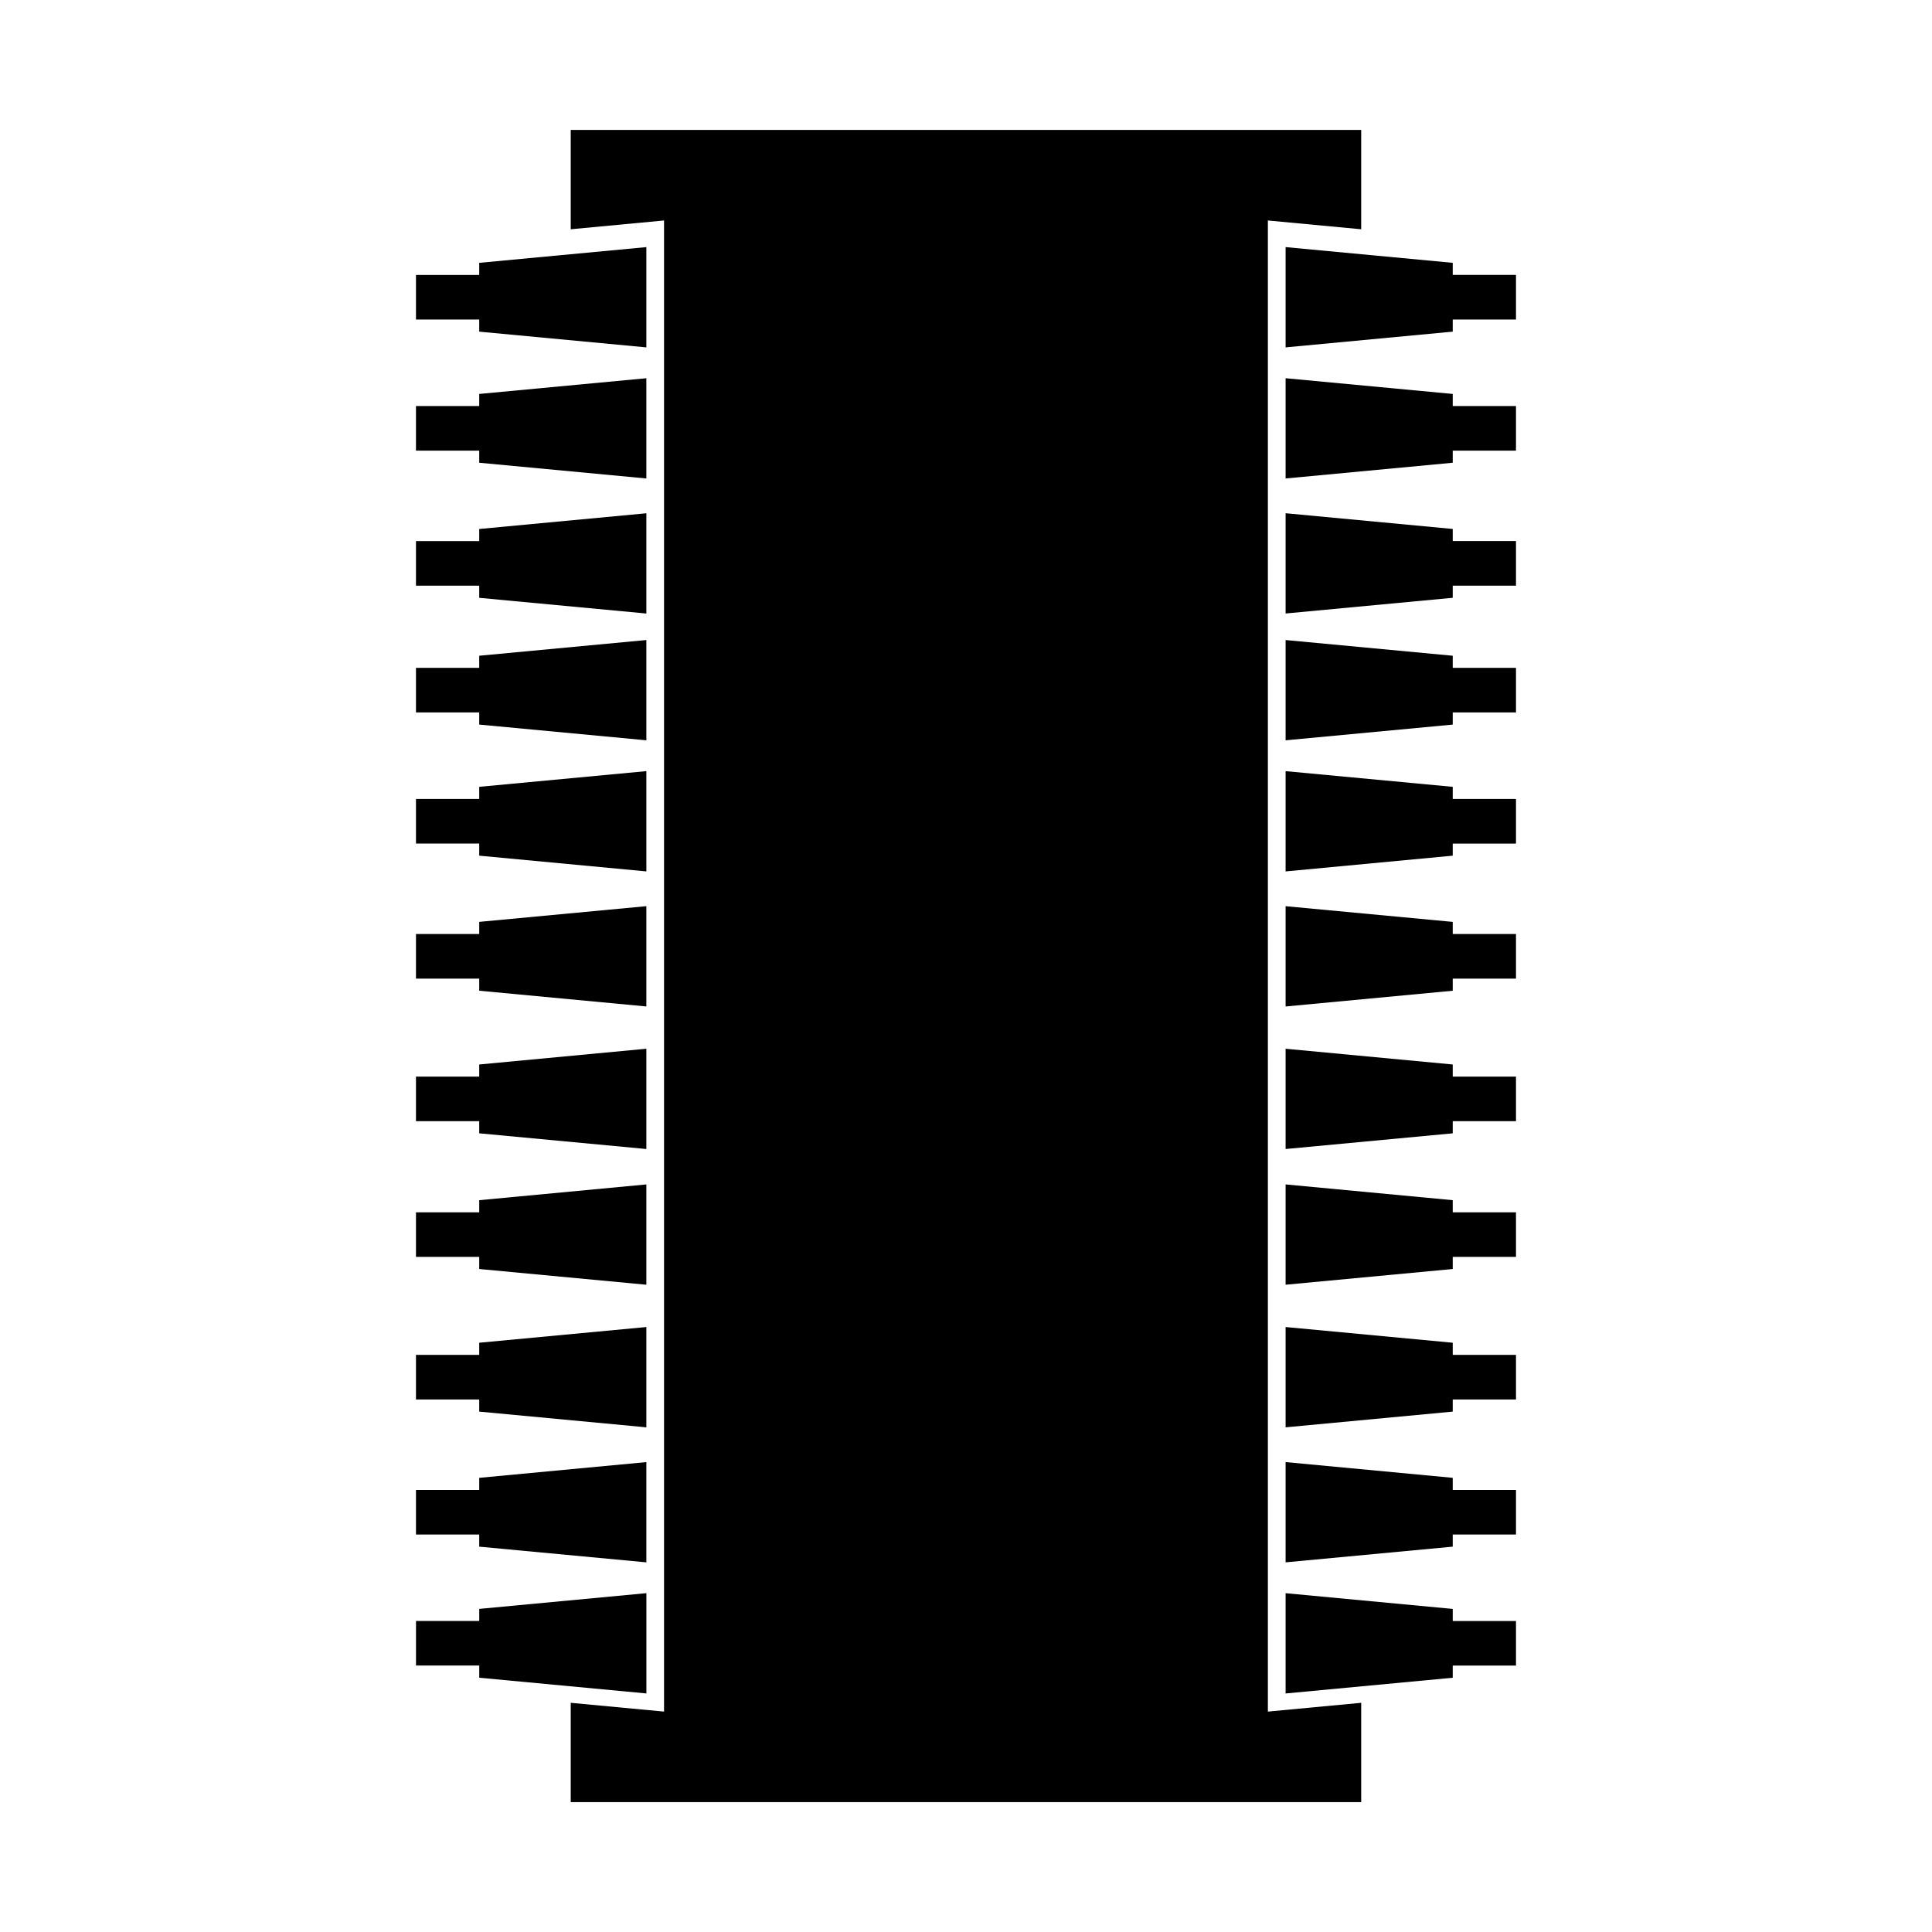 <?xml version="1.0" encoding="UTF-8"?>
<!-- The Best Svg Icon site in the world: iconSvg.co, Visit us! https://iconsvg.co -->
<svg fill="#000000" width="800px" height="800px" version="1.1" viewBox="144 144 512 512" xmlns="http://www.w3.org/2000/svg">
 <g>
  <path d="m271 336.02 44.293 4.168v-26.574l-44.293 4.164v3.215h-16.762v11.809h16.762z"/>
  <path d="m271 370.76 44.293 4.172v-26.574l-44.293 4.16v3.219h-16.762v11.816h16.762z"/>
  <path d="m271 406.55 44.293 4.172v-26.578l-44.293 4.16v3.215h-16.762v11.82h16.762z"/>
  <path d="m271 231.89 44.293 4.172v-26.574l-44.293 4.168v3.207h-16.762v11.82h16.762z"/>
  <path d="m271 266.63 44.293 4.172v-26.57l-44.293 4.168v3.207h-16.762v11.82h16.762z"/>
  <path d="m271 302.43 44.293 4.16v-26.57l-44.293 4.168v3.207h-16.762v11.82h16.762z"/>
  <path d="m271 444.34 44.293 4.16v-26.574l-44.293 4.172v3.211h-16.762v11.812h16.762z"/>
  <path d="m315.3 592.78v-26.574l-44.293 4.168v3.207h-16.762v11.809h16.762v3.223z"/>
  <path d="m271 553.88 44.293 4.16v-26.57l-44.293 4.172v3.211h-16.762v11.812h16.762z"/>
  <path d="m271 518.09 44.293 4.168v-26.582l-44.293 4.164v3.219h-16.762v11.82h16.762z"/>
  <path d="m271 480.3 44.293 4.168v-26.582l-44.293 4.176v3.215h-16.762v11.809h16.762z"/>
  <path d="m480 408.52v-206.09l24.73 2.328v-26.324h-209.48v26.324l24.73-2.328v395.16l-24.73-2.328v26.316h209.48v-26.316l-24.73 2.328z"/>
  <path d="m528.99 317.78-44.293-4.164v26.574l44.293-4.168v-3.219h16.762v-11.809h-16.762z"/>
  <path d="m528.99 352.52-44.293-4.16v26.574l44.293-4.172v-3.207h16.762v-11.816h-16.762z"/>
  <path d="m528.99 388.31-44.293-4.16v26.578l44.293-4.172v-3.211h16.762v-11.82h-16.762z"/>
  <path d="m528.99 216.86v-3.207l-44.293-4.168v26.574l44.293-4.172v-3.207h16.762v-11.82z"/>
  <path d="m528.99 248.4-44.293-4.168v26.57l44.293-4.172v-3.203h16.762v-11.82h-16.762z"/>
  <path d="m528.99 284.18-44.293-4.168v26.57l44.293-4.16v-3.215h16.762v-11.82h-16.762z"/>
  <path d="m528.99 426.1-44.293-4.172v26.574l44.293-4.16v-3.219h16.762v-11.812h-16.762z"/>
  <path d="m528.99 570.38-44.293-4.168v26.574l44.293-4.168v-3.223h16.762v-11.809h-16.762z"/>
  <path d="m528.99 535.64-44.293-4.172v26.57l44.293-4.16v-3.215h16.762v-11.812h-16.762z"/>
  <path d="m528.99 499.84-44.293-4.164v26.582l44.293-4.168v-3.211h16.762v-11.82h-16.762z"/>
  <path d="m528.99 462.06-44.293-4.176v26.582l44.293-4.168v-3.215h16.762v-11.809h-16.762z"/>
 </g>
</svg>